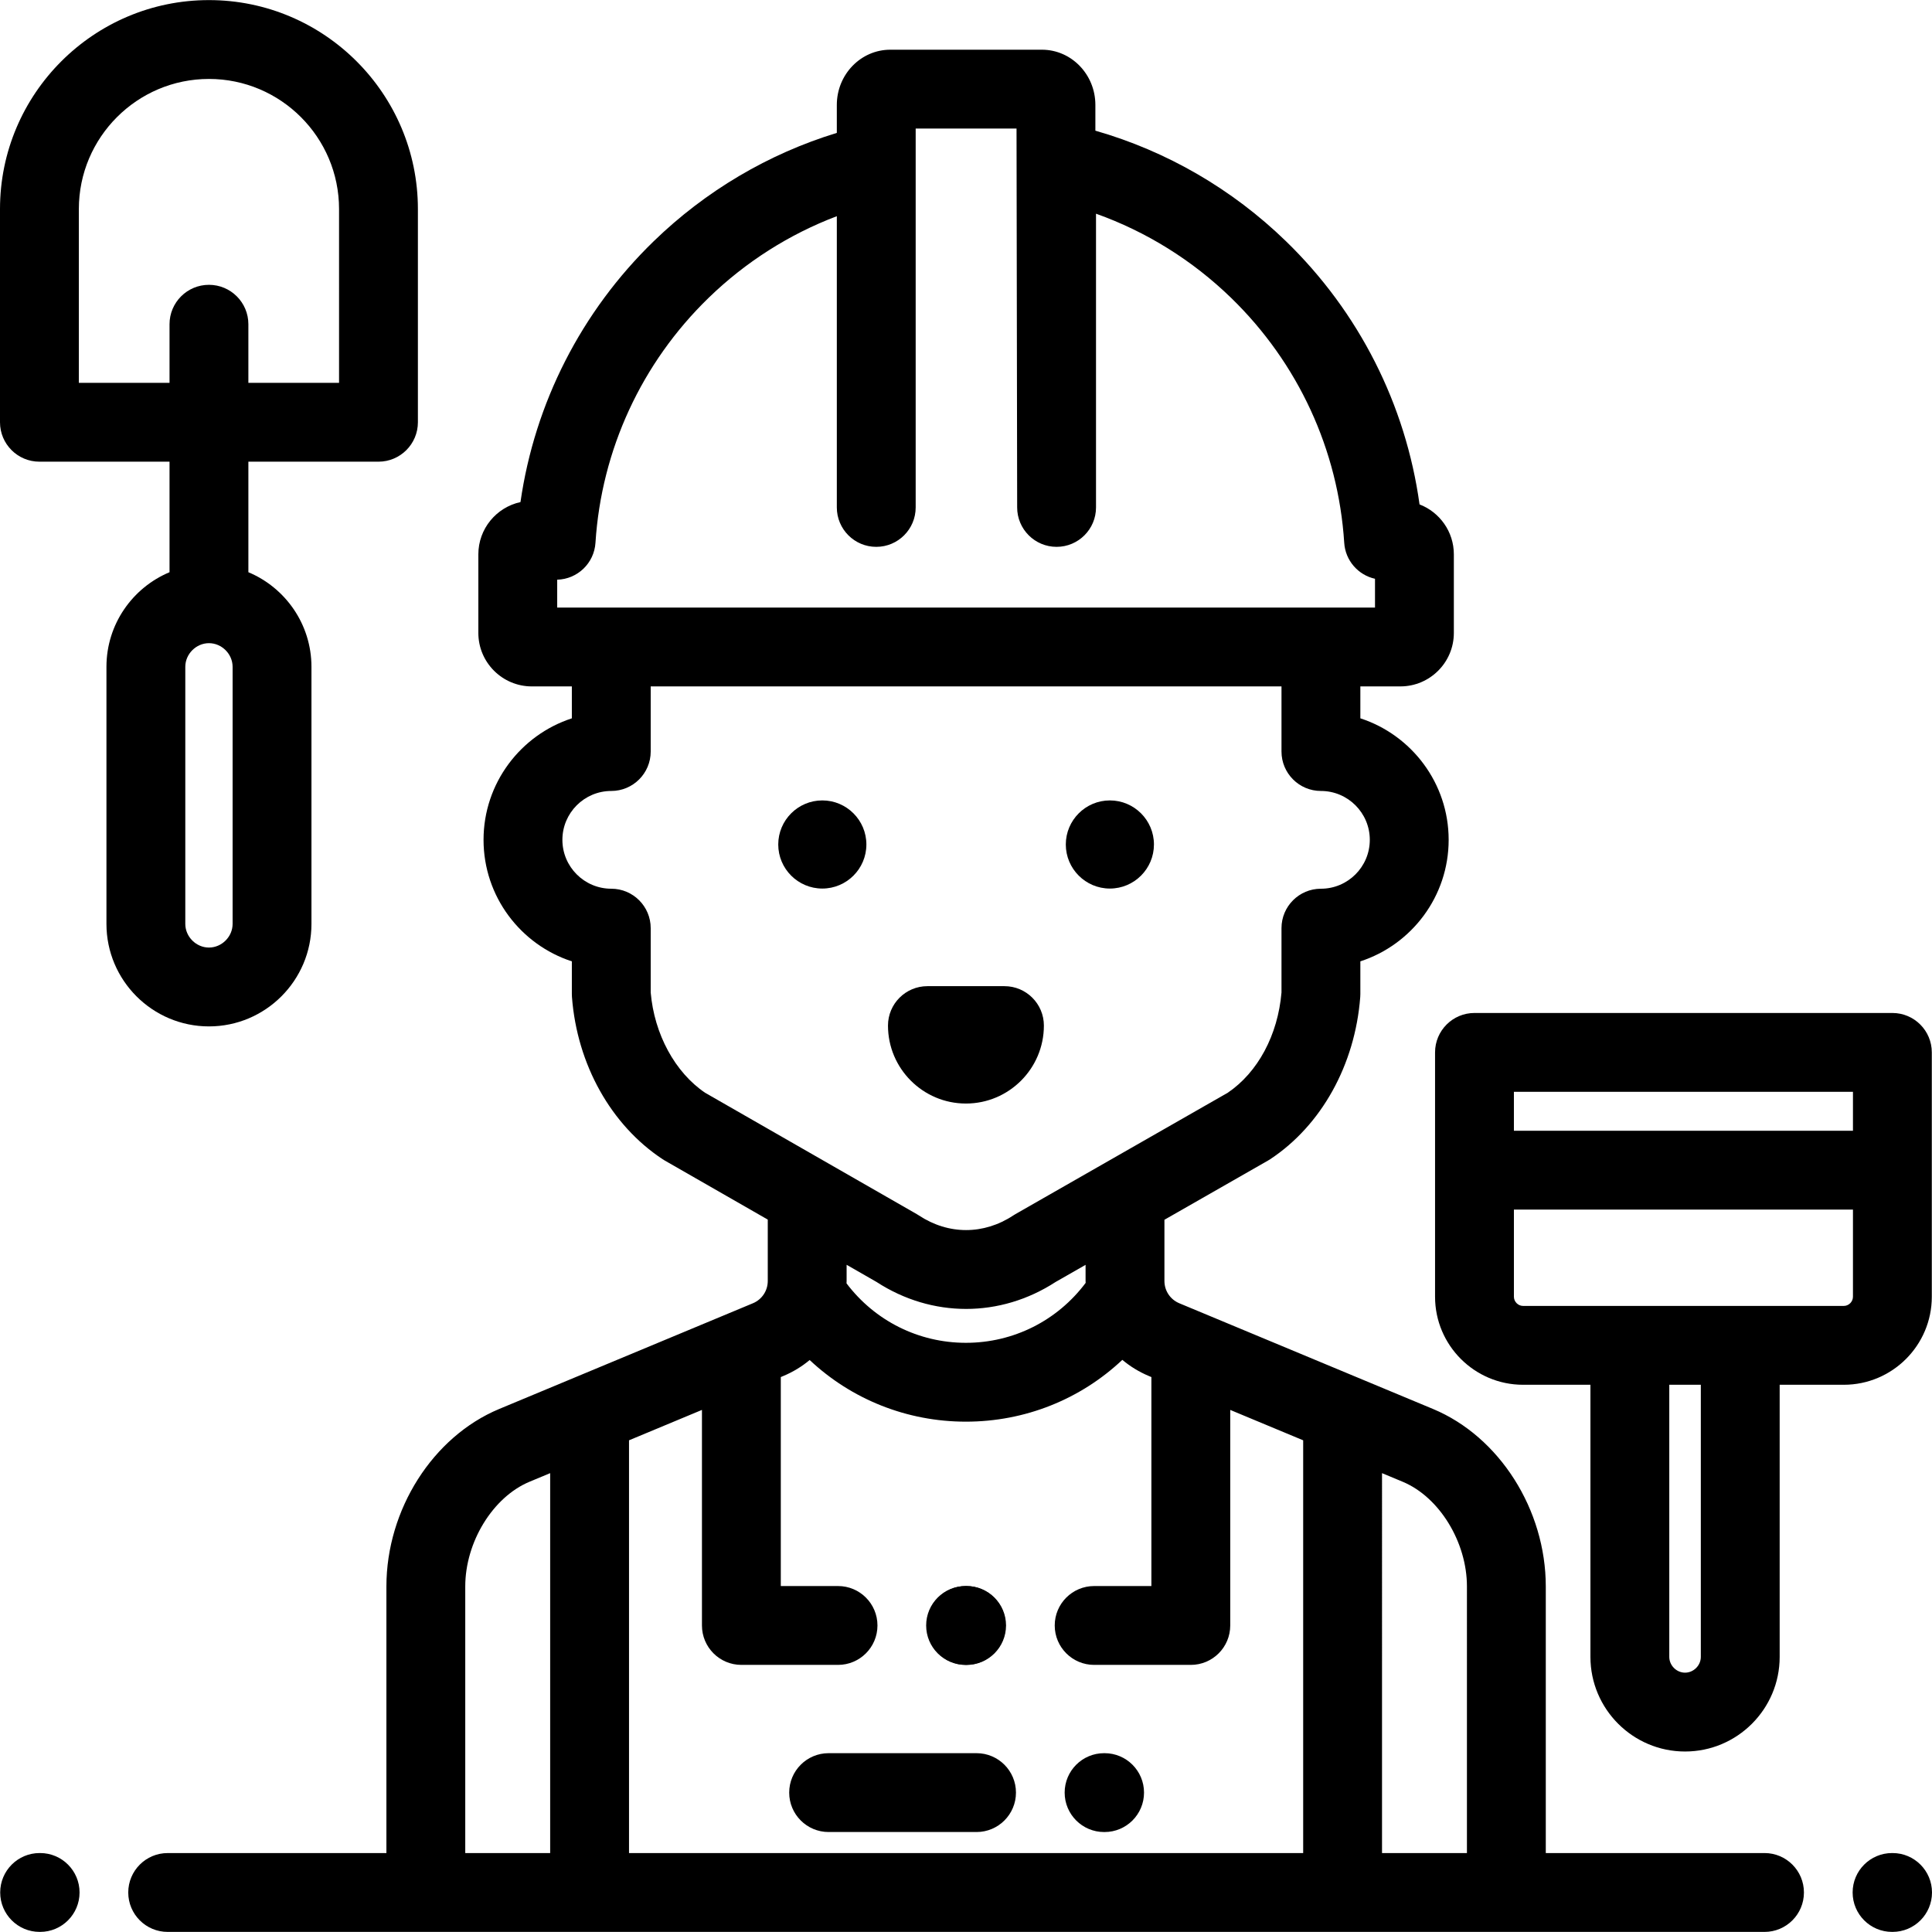 <?xml version="1.0" encoding="iso-8859-1"?>
<!-- Generator: Adobe Illustrator 19.0.0, SVG Export Plug-In . SVG Version: 6.00 Build 0)  -->
<svg version="1.1" id="Layer_1" xmlns="http://www.w3.org/2000/svg" xmlns:xlink="http://www.w3.org/1999/xlink" x="0px" y="0px"
	 viewBox="0 0 512 512" style="enable-background:new 0 0 512 512;" xml:space="preserve">
<g>
	<g>
		<path d="M501.552,491.077h-0.137c-5.769,0-10.448,4.678-10.448,10.448s4.679,10.448,10.448,10.448h0.137
			c5.769,0,10.448-4.678,10.448-10.448S507.321,491.077,501.552,491.077z"/>
	</g>
</g>
<g>
	<g>
		<path d="M10.636,491.077h-0.137c-5.769,0-10.448,4.678-10.448,10.448s4.679,10.448,10.448,10.448h0.137
			c5.769,0,10.448-4.678,10.448-10.448S16.405,491.077,10.636,491.077z"/>
	</g>
</g>
<g>
	<g>
		<path d="M217.922,212.118c-6.439,0-11.678,5.239-11.678,11.679c0,6.439,5.239,11.678,11.678,11.678
			c6.439,0,11.679-5.239,11.679-11.678C229.601,217.356,224.361,212.118,217.922,212.118z"/>
	</g>
</g>
<g>
	<g>
		<path d="M294.129,212.118c-6.439,0-11.679,5.239-11.679,11.679c0,6.439,5.24,11.678,11.679,11.678
			c6.439,0,11.677-5.239,11.678-11.678C305.807,217.356,300.568,212.118,294.129,212.118z"/>
	</g>
</g>
<g>
	<g>
		<path d="M266.193,261.344h-20.419c-5.769,0-10.448,4.678-10.448,10.448c0,11.39,9.266,20.658,20.657,20.658
			c11.39,0,20.658-9.267,20.659-20.658C276.64,266.022,271.962,261.344,266.193,261.344z"/>
	</g>
</g>
<g>
	<g>
		<path d="M256.162,420.317h-0.137c-5.769,0-10.448,4.678-10.448,10.448c0,5.77,4.679,10.448,10.448,10.448h0.137
			c5.769,0,10.448-4.677,10.448-10.448C266.61,424.994,261.932,420.317,256.162,420.317z"/>
	</g>
</g>
<g>
	<g>
		<path d="M256.026,420.317h-0.137c-5.769,0-10.448,4.678-10.448,10.448c0,5.77,4.679,10.448,10.448,10.448h0.137
			c5.769,0,10.448-4.677,10.448-10.448C266.474,424.994,261.795,420.317,256.026,420.317z"/>
	</g>
</g>
<g>
	<g>
		<path d="M467.614,491.077h-57.965v-70.644c0-20.364-12.291-39.708-29.888-47.042l-67.239-28.016
			c-2.392-0.997-3.937-3.314-3.937-5.904v-16.22l27.467-15.702c0.195-0.111,0.386-0.229,0.573-0.352
			c13.562-8.957,22.48-25.018,23.851-42.961c0.021-0.264,0.03-0.531,0.03-0.796v-8.674c13.568-4.413,23.402-17.181,23.402-32.202
			s-9.835-27.788-23.402-32.202v-8.459h10.609c7.813,0,14.169-6.356,14.169-14.168v-20.835c0-6.024-3.779-11.182-9.092-13.228
			c-3.662-26.46-16.039-50.961-35.396-69.743c-14.277-13.853-31.602-23.88-50.511-29.301v-6.824c0-8.069-6.357-14.632-14.169-14.632
			h-40.182c-7.813,0-14.168,6.564-14.168,14.632v7.413c-18.133,5.545-34.776,15.37-48.526,28.713
			c-19.206,18.636-31.54,42.9-35.309,69.125c-6.374,1.382-11.164,7.066-11.164,13.848v20.835c0,7.813,6.357,14.168,14.169,14.168
			h10.609v8.459c-13.568,4.413-23.402,17.181-23.402,32.202s9.835,27.788,23.402,32.202v8.674c0,0.265,0.01,0.532,0.03,0.796
			c1.367,17.87,10.344,33.93,24.019,42.961c0.183,0.121,0.37,0.236,0.56,0.346l27.311,15.659v16.27c0,2.59-1.545,4.908-3.936,5.904
			l-67.241,28.016c-17.597,7.332-29.887,26.676-29.887,47.042v70.644H44.436c-5.769,0-10.448,4.678-10.448,10.448
			s4.679,10.448,10.448,10.448h423.178c5.769,0,10.448-4.678,10.448-10.448S473.384,491.077,467.614,491.077z M147.664,161.01
			v-7.384c5.383-0.145,9.796-4.373,10.141-9.778c1.573-24.628,12.222-47.683,29.987-64.92c9.802-9.511,21.374-16.857,33.976-21.635
			v77.18c0,5.77,4.679,10.448,10.448,10.448s10.448-4.678,10.448-10.448V34.068h26.727l0.167,100.404
			c0,5.77,4.679,10.448,10.448,10.448s10.448-4.678,10.448-10.448V56.63c13.302,4.744,25.502,12.314,35.792,22.297
			c17.765,17.238,28.413,40.294,29.987,64.92c0.301,4.724,3.71,8.549,8.157,9.534v7.628H147.664z M186.86,289.593
			c-7.976-5.401-13.469-15.527-14.418-26.574v-17.05c0-5.77-4.679-10.448-10.448-10.448c-7.143,0-12.954-5.812-12.954-12.954
			s5.812-12.954,12.954-12.954c5.769,0,10.448-4.678,10.448-10.448v-17.257h167.167v17.257c0,5.77,4.679,10.448,10.448,10.448
			c7.143,0,12.954,5.812,12.954,12.954s-5.812,12.954-12.954,12.954c-5.769,0-10.448,4.678-10.448,10.448v17.052
			c-0.961,11.277-6.26,21.162-14.245,26.569l-56.259,32.162c-0.195,0.111-0.385,0.229-0.573,0.352
			c-7.834,5.173-17.184,5.173-25.018,0c-0.183-0.121-0.37-0.236-0.56-0.346L186.86,289.593z M287.708,339.98
			c-7.49,9.995-19.115,15.88-31.734,15.88c-12.557,0-24.142-5.839-31.635-15.755c0.004-0.212,0.023-0.421,0.023-0.633v-4.288
			l7.931,4.547c7.336,4.765,15.533,7.148,23.731,7.148c8.196,0,16.392-2.382,23.725-7.144l7.939-4.539v4.274
			C287.688,339.642,287.705,339.81,287.708,339.98z M145.8,491.077h-22.502v-70.644c0-11.777,7.321-23.708,17.028-27.753
			l5.474-2.281V491.077z M166.696,491.077V381.694l19.329-8.053v57.123c0,5.77,4.679,10.448,10.448,10.448h25.616
			c5.769,0,10.448-4.678,10.448-10.448s-4.679-10.448-10.448-10.448H206.92v-55.382l0.647-0.27c2.583-1.076,4.932-2.516,7.004-4.242
			c11.08,10.408,25.752,16.334,41.403,16.334c15.685,0,30.372-5.942,41.455-16.379c2.084,1.746,4.45,3.202,7.053,4.288l0.647,0.27
			v55.382h-15.168c-5.769,0-10.448,4.678-10.448,10.448c0,5.77,4.679,10.448,10.448,10.448h25.616
			c5.769,0,10.448-4.677,10.448-10.448v-57.123l19.329,8.053v109.383H166.696z M388.753,491.077h-22.502V390.4l5.472,2.28
			c9.709,4.045,17.03,15.977,17.03,27.753V491.077z"/>
	</g>
</g>
<g>
	<g>
		<path d="M501.501,268.449H390.753c-5.769,0-10.448,4.678-10.448,10.448v64.756c0,12.862,10.464,23.326,23.325,23.326h17.851
			v72.114c0,13.827,11.249,25.075,25.075,25.075c13.826,0,25.075-11.248,25.075-25.075v-72.114h16.993
			c12.862,0,23.325-10.464,23.325-23.326v-64.756C511.949,273.126,507.27,268.449,501.501,268.449z M450.735,439.094
			c0,2.265-1.914,4.179-4.179,4.179c-2.265,0-4.179-1.914-4.179-4.179V366.98h8.358V439.094z M491.053,343.653
			c0,1.317-1.112,2.43-2.429,2.43H403.63c-1.317,0-2.429-1.113-2.429-2.43v-23.095h89.852V343.653z M491.053,299.662h-89.852
			v-10.317h89.852V299.662z"/>
	</g>
</g>
<g>
	<g>
		<path d="M55.374,0.025C24.84,0.025,0,24.866,0,55.399v56.503c0,5.77,4.679,10.448,10.448,10.448h34.478v29.292
			c-9.807,4.102-16.717,13.794-16.717,25.072v68.128c0,14.978,12.185,27.165,27.165,27.165c14.979,0,27.165-12.186,27.165-27.165
			v-68.128c0-11.277-6.909-20.97-16.717-25.072V122.35H100.3c5.769,0,10.448-4.678,10.448-10.448V55.399
			C110.748,24.866,85.908,0.025,55.374,0.025z M61.643,244.843c0,3.398-2.871,6.269-6.269,6.269c-3.398,0-6.269-2.871-6.269-6.269
			v-68.128c0-3.398,2.871-6.269,6.269-6.269c3.398,0,6.269,2.871,6.269,6.269V244.843z M89.852,101.454h-24.03V85.927
			c0-5.77-4.679-10.448-10.448-10.448s-10.448,4.678-10.448,10.448v15.527h-24.03V55.399c0-19.011,15.467-34.478,34.478-34.478
			c19.011,0,34.478,15.467,34.478,34.478V101.454z"/>
	</g>
</g>
<g>
	<g>
		<path d="M292.73,464.611h-0.137c-5.769,0-10.448,4.678-10.448,10.448c0,5.77,4.679,10.448,10.448,10.448h0.137
			c5.769,0,10.448-4.677,10.448-10.448C303.178,469.288,298.5,464.611,292.73,464.611z"/>
	</g>
</g>
<g>
	<g>
		<path d="M258.793,464.61h-39.199c-5.769,0-10.448,4.677-10.448,10.448c0,5.77,4.679,10.448,10.448,10.448h39.198
			c5.77,0,10.449-4.678,10.449-10.448C269.241,469.287,264.563,464.61,258.793,464.61z"/>
	</g>
</g>
<g>
</g>
<g>
</g>
<g>
</g>
<g>
</g>
<g>
</g>
<g>
</g>
<g>
</g>
<g>
</g>
<g>
</g>
<g>
</g>
<g>
</g>
<g>
</g>
<g>
</g>
<g>
</g>
<g>
</g>
</svg>
